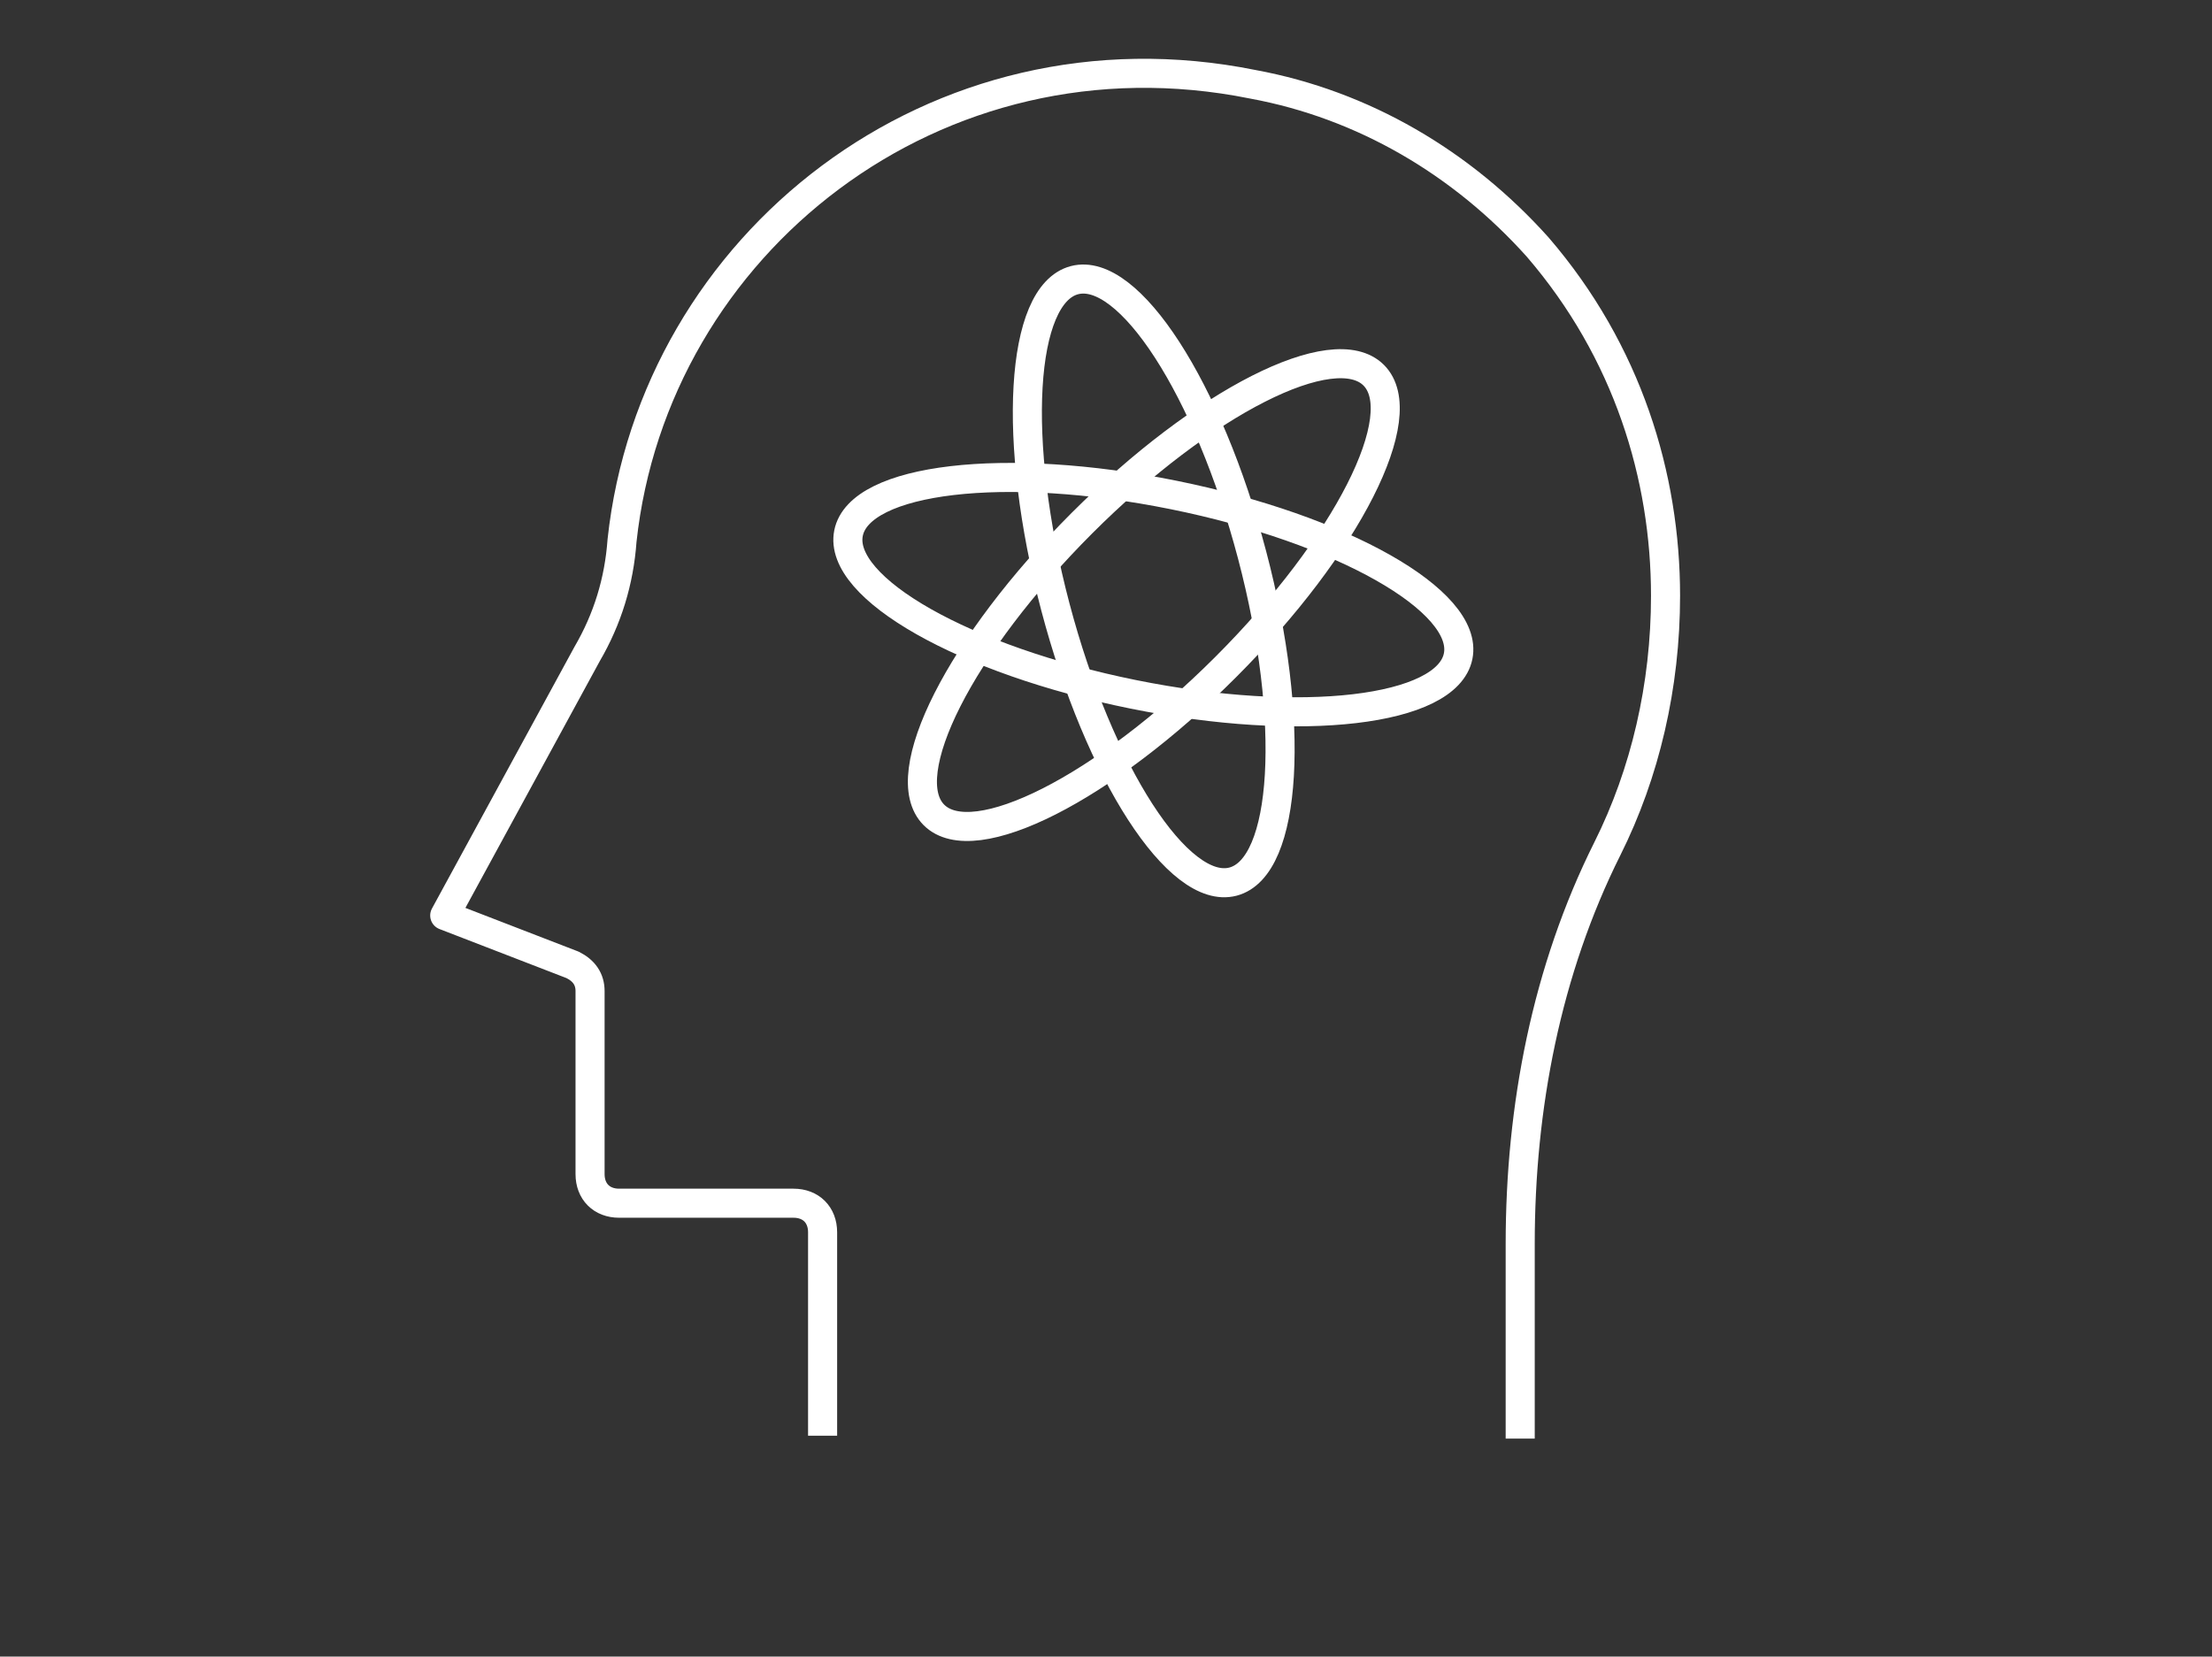 <?xml version="1.0" encoding="utf-8"?>
<!-- Generator: Adobe Illustrator 24.3.0, SVG Export Plug-In . SVG Version: 6.00 Build 0)  -->
<svg version="1.1" id="Layer_1" xmlns="http://www.w3.org/2000/svg" xmlns:xlink="http://www.w3.org/1999/xlink" x="0px" y="0px"
	 viewBox="0 0 76.1 57" style="enable-background:new 0 0 76.1 57;" xml:space="preserve">
<rect x="0" y="0" width="76.1" height="57" fill="#333333" stroke="none"/>
<style type="text/css">
	.st0{fill:none;stroke:#17544A;stroke-linejoin:round;stroke-miterlimit:10;}
	.st1{fill:#17544A;}
	.st2{fill:none;stroke:#FFFFFF;stroke-linejoin:round;stroke-miterlimit:10;}
	.st3{fill:#FFFFFF;}
</style>
<g>
	<path class="st2" d="M52.3,49.5v-6.7c0-4.7,0.9-9.4,3-13.6c1.3-2.6,2-5.6,2-8.7c0-4.1-1.3-8.4-4.4-12c-2.6-2.9-6-4.9-9.8-5.6
		C32.2,0.7,22.5,8.4,21.4,18.6c-0.1,1.4-0.5,2.7-1.2,3.9l-4.9,9l4.4,1.7c0.4,0.2,0.6,0.5,0.6,0.9v6.3c0,0.6,0.4,1,1,1h6
		c0.6,0,1,0.4,1,1v7"/>
	<ellipse transform="matrix(0.967 -0.255 0.255 0.967 -3.798 10.771)" class="st2" cx="39.7" cy="20" rx="3.5" ry="10.7"/>
	<ellipse transform="matrix(0.198 -0.98 0.98 0.198 11.728 55.307)" class="st2" cx="39.7" cy="20.5" rx="3.5" ry="10.7"/>
	<ellipse transform="matrix(0.707 -0.707 0.707 0.707 -2.866 34.05)" class="st2" cx="39.7" cy="20.5" rx="10.7" ry="3.5"/>
</g>
</svg>
